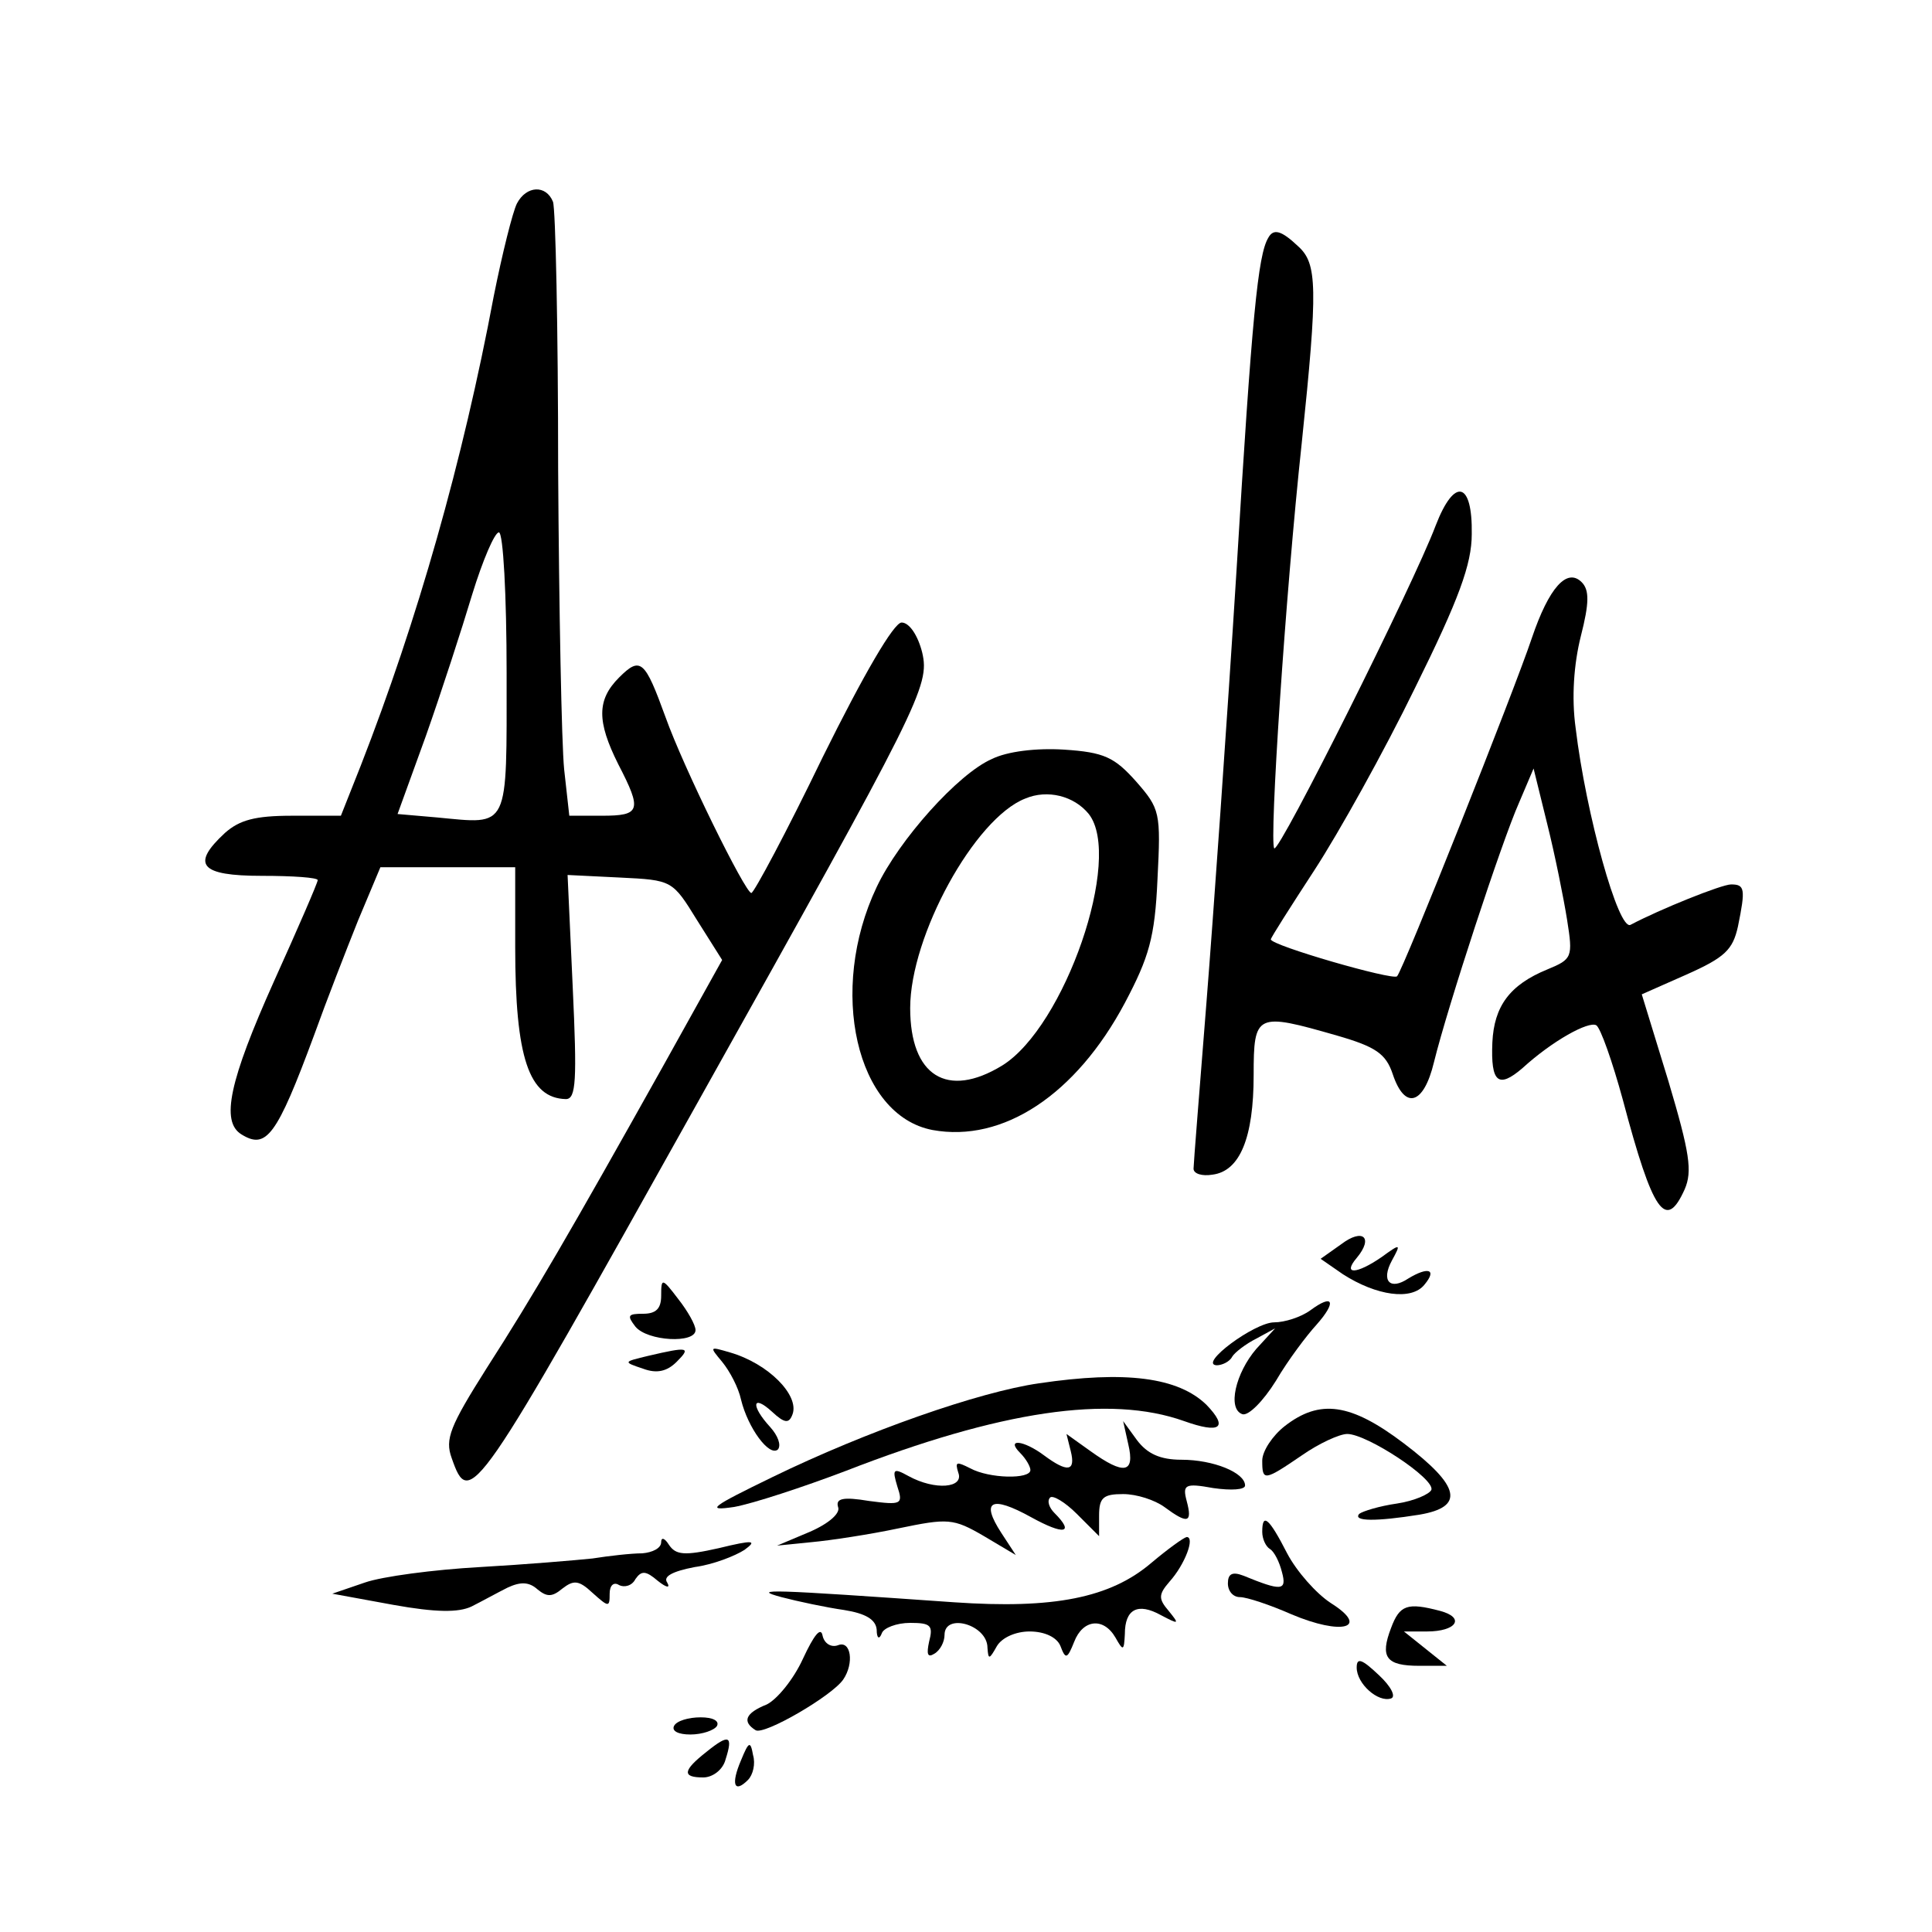 <?xml version="1.0" standalone="no"?>
<!DOCTYPE svg PUBLIC "-//W3C//DTD SVG 20010904//EN"
 "http://www.w3.org/TR/2001/REC-SVG-20010904/DTD/svg10.dtd">
<svg version="1.0" xmlns="http://www.w3.org/2000/svg"
 width="225pt" height="225pt" viewBox="0 0 225 225"
 preserveAspectRatio="xMidYMid meet">

<g transform="translate(0,225) scale(0.1,-0.1)"
fill="#000000" stroke="none">
<path d="M602 2013 c-5 -10 -17 -58 -27 -108 -36 -192 -89 -378 -155 -547
l-23 -58 -57 0 c-43 0 -61 -5 -78 -20 -40 -37 -29 -50 43 -50 36 0 65 -2 65
-5 0 -3 -23 -56 -51 -118 -52 -116 -62 -163 -38 -178 29 -18 41 -3 85 116 14
39 37 98 51 133 l26 62 79 0 78 0 0 -93 c0 -129 16 -176 59 -177 12 0 13 22 8
130 l-6 131 61 -3 c61 -3 61 -3 90 -50 l29 -46 -69 -124 c-108 -193 -151 -267
-205 -351 -43 -68 -49 -83 -41 -105 21 -60 26 -52 287 415 259 463 270 484
261 523 -5 20 -15 35 -24 35 -9 0 -44 -60 -92 -157 -42 -87 -80 -158 -83 -158
-7 0 -79 146 -100 205 -24 66 -29 71 -54 46 -26 -26 -26 -51 -1 -101 28 -54
26 -60 -19 -60 l-38 0 -6 54 c-3 30 -6 187 -7 350 0 163 -3 303 -6 311 -8 20
-31 19 -42 -2z m-12 -547 c0 -184 4 -176 -81 -168 l-46 4 33 91 c18 51 42 125
54 165 12 39 26 72 31 72 5 0 9 -73 9 -164z"/>
<path d="M1477 1973 c-12 -20 -19 -91 -37 -388 -11 -176 -27 -402 -35 -503 -8
-101 -15 -188 -15 -193 0 -6 10 -9 22 -7 32 4 48 43 48 116 0 72 3 73 97 46
45 -13 57 -21 65 -45 14 -42 36 -36 48 14 16 65 79 257 99 302 l17 40 16 -65
c9 -36 19 -86 23 -111 7 -44 6 -46 -23 -58 -44 -18 -62 -43 -64 -85 -2 -47 7
-54 35 -30 35 32 77 55 86 50 5 -3 19 -43 31 -87 35 -132 50 -153 72 -104 9
21 6 42 -19 126 l-31 101 52 23 c45 20 54 29 60 56 9 44 8 49 -8 49 -11 0 -83
-29 -117 -47 -14 -8 -52 129 -64 229 -5 36 -2 75 6 107 10 39 10 54 1 63 -17
17 -38 -6 -58 -65 -20 -60 -150 -387 -157 -394 -5 -5 -147 36 -147 43 0 2 23
38 51 81 28 43 81 138 117 212 51 103 66 144 66 179 1 61 -20 67 -42 10 -26
-69 -182 -381 -188 -376 -6 7 13 296 32 472 19 182 18 209 -4 229 -20 19 -29
21 -35 10z"/>
<path d="M1155 1366 c-39 -17 -108 -94 -134 -149 -57 -120 -24 -266 65 -283
82 -15 167 41 224 148 28 53 35 76 38 144 4 78 3 82 -25 114 -25 28 -37 34
-84 37 -32 2 -66 -2 -84 -11z m113 -64 c40 -51 -28 -248 -101 -293 -64 -39
-107 -12 -107 67 0 84 75 221 134 244 26 11 57 3 74 -18z"/>
<path d="M1562 801 l-24 -17 26 -18 c39 -25 80 -31 95 -12 15 18 4 21 -19 7
-21 -14 -32 -3 -19 21 11 20 10 20 -12 4 -29 -20 -46 -21 -29 -1 20 24 7 35
-18 16z"/>
<path d="M770 741 c0 -15 -6 -21 -21 -21 -18 0 -19 -2 -9 -15 14 -17 70 -20
70 -4 0 6 -9 22 -20 36 -19 25 -20 25 -20 4z"/>
<path d="M1526 724 c-11 -8 -30 -14 -42 -14 -23 0 -89 -49 -67 -50 6 0 15 4
18 10 3 5 16 15 28 21 l22 12 -22 -24 c-24 -28 -34 -70 -16 -76 7 -2 24 15 39
39 14 24 36 53 47 65 24 27 20 37 -7 17z"/>
<path d="M755 671 c-29 -7 -30 -7 -6 -15 16 -6 28 -3 39 8 17 17 14 18 -33 7z"/>
<path d="M841 664 c9 -11 19 -30 22 -44 8 -33 33 -67 43 -58 4 5 0 16 -9 26
-23 25 -21 39 2 18 15 -14 20 -14 24 -3 8 22 -28 59 -73 72 -24 7 -24 7 -9
-11z"/>
<path d="M1210 639 c-70 -10 -201 -56 -310 -109 -72 -35 -79 -40 -45 -35 22 4
80 23 130 42 180 70 307 89 394 58 42 -15 52 -8 26 19 -33 32 -94 40 -195 25z"/>
<path d="M1496 589 c-14 -11 -26 -29 -26 -40 0 -24 2 -24 46 6 20 14 44 25 53
25 23 0 102 -52 98 -65 -2 -5 -20 -13 -40 -16 -21 -3 -40 -9 -44 -12 -8 -9 20
-9 70 -1 53 9 48 33 -18 83 -62 47 -98 52 -139 20z"/>
<path d="M1314 568 c8 -34 -5 -36 -44 -8 l-28 20 5 -20 c6 -24 -4 -25 -31 -5
-24 18 -45 20 -28 3 7 -7 12 -16 12 -20 0 -11 -48 -10 -70 2 -16 8 -18 8 -14
-5 7 -18 -27 -21 -58 -4 -18 10 -19 8 -13 -12 7 -21 5 -22 -33 -17 -30 5 -39
3 -36 -7 3 -7 -10 -19 -33 -29 l-38 -16 40 4 c22 2 68 9 101 16 58 12 64 12
100 -9 l37 -22 -17 26 c-24 37 -12 44 35 18 38 -21 51 -19 27 5 -6 6 -9 14 -5
18 3 3 17 -5 31 -19 l26 -26 0 24 c0 21 5 25 28 25 16 0 37 -7 48 -15 27 -20
33 -19 26 7 -5 19 -2 21 31 15 21 -3 37 -2 37 3 0 15 -37 30 -74 30 -25 0 -40
7 -52 23 l-16 22 6 -27z"/>
<path d="M1470 466 c0 -8 4 -17 9 -20 5 -3 11 -15 14 -27 6 -22 -1 -22 -45 -4
-13 5 -18 2 -18 -9 0 -9 6 -16 14 -16 8 0 35 -9 60 -20 59 -25 92 -16 46 13
-17 11 -40 37 -51 58 -21 41 -29 48 -29 25z"/>
<path d="M770 454 c0 -7 -10 -12 -22 -13 -13 0 -39 -3 -58 -6 -19 -2 -78 -7
-131 -10 -54 -3 -114 -11 -134 -18 l-38 -13 71 -13 c50 -9 76 -9 91 -2 12 6
30 16 42 22 15 7 25 7 35 -2 11 -9 17 -9 29 1 13 10 19 10 35 -5 19 -17 20
-17 20 -1 0 10 5 14 11 10 6 -3 15 -1 19 7 7 10 12 10 26 -2 10 -8 15 -9 11
-2 -5 7 6 13 32 18 22 3 47 13 58 20 15 11 11 12 -30 2 -40 -9 -50 -8 -58 4
-5 8 -9 9 -9 3z"/>
<path d="M1341 430 c-48 -41 -114 -54 -230 -46 -214 15 -238 16 -201 6 19 -5
52 -12 73 -15 25 -4 37 -11 38 -23 0 -10 3 -12 6 -4 2 6 17 12 33 12 24 0 27
-3 22 -22 -3 -14 -2 -19 6 -14 7 4 12 14 12 22 0 26 50 12 50 -15 1 -14 2 -14
11 2 6 10 22 17 38 17 18 0 32 -7 36 -17 6 -16 8 -15 16 5 10 26 34 29 48 5 9
-16 10 -16 11 4 0 29 15 37 42 22 21 -11 22 -11 9 5 -12 14 -12 19 1 34 18 20
30 52 20 52 -4 -1 -22 -14 -41 -30z"/>
<path d="M1620 354 c-13 -34 -6 -44 33 -44 l32 0 -25 20 -25 20 27 0 c34 0 45
16 15 24 -38 10 -47 7 -57 -20z"/>
<path d="M935 318 c-11 -24 -30 -47 -42 -53 -25 -10 -29 -20 -13 -30 10 -6 89
40 102 59 13 19 9 46 -6 40 -8 -3 -16 2 -18 11 -2 11 -10 1 -23 -27z"/>
<path d="M1580 308 c0 -19 25 -41 40 -36 6 2 0 14 -14 27 -20 19 -26 21 -26 9z"/>
<path d="M785 240 c-3 -6 5 -10 19 -10 14 0 28 5 31 10 3 6 -5 10 -19 10 -14
0 -28 -4 -31 -10z"/>
<path d="M823 210 c-28 -22 -29 -30 -4 -30 11 0 23 9 26 21 9 28 4 30 -22 9z"/>
<path d="M863 200 c-12 -28 -8 -39 8 -23 6 6 9 19 6 29 -3 17 -5 16 -14 -6z"/>
</g>
</svg>
